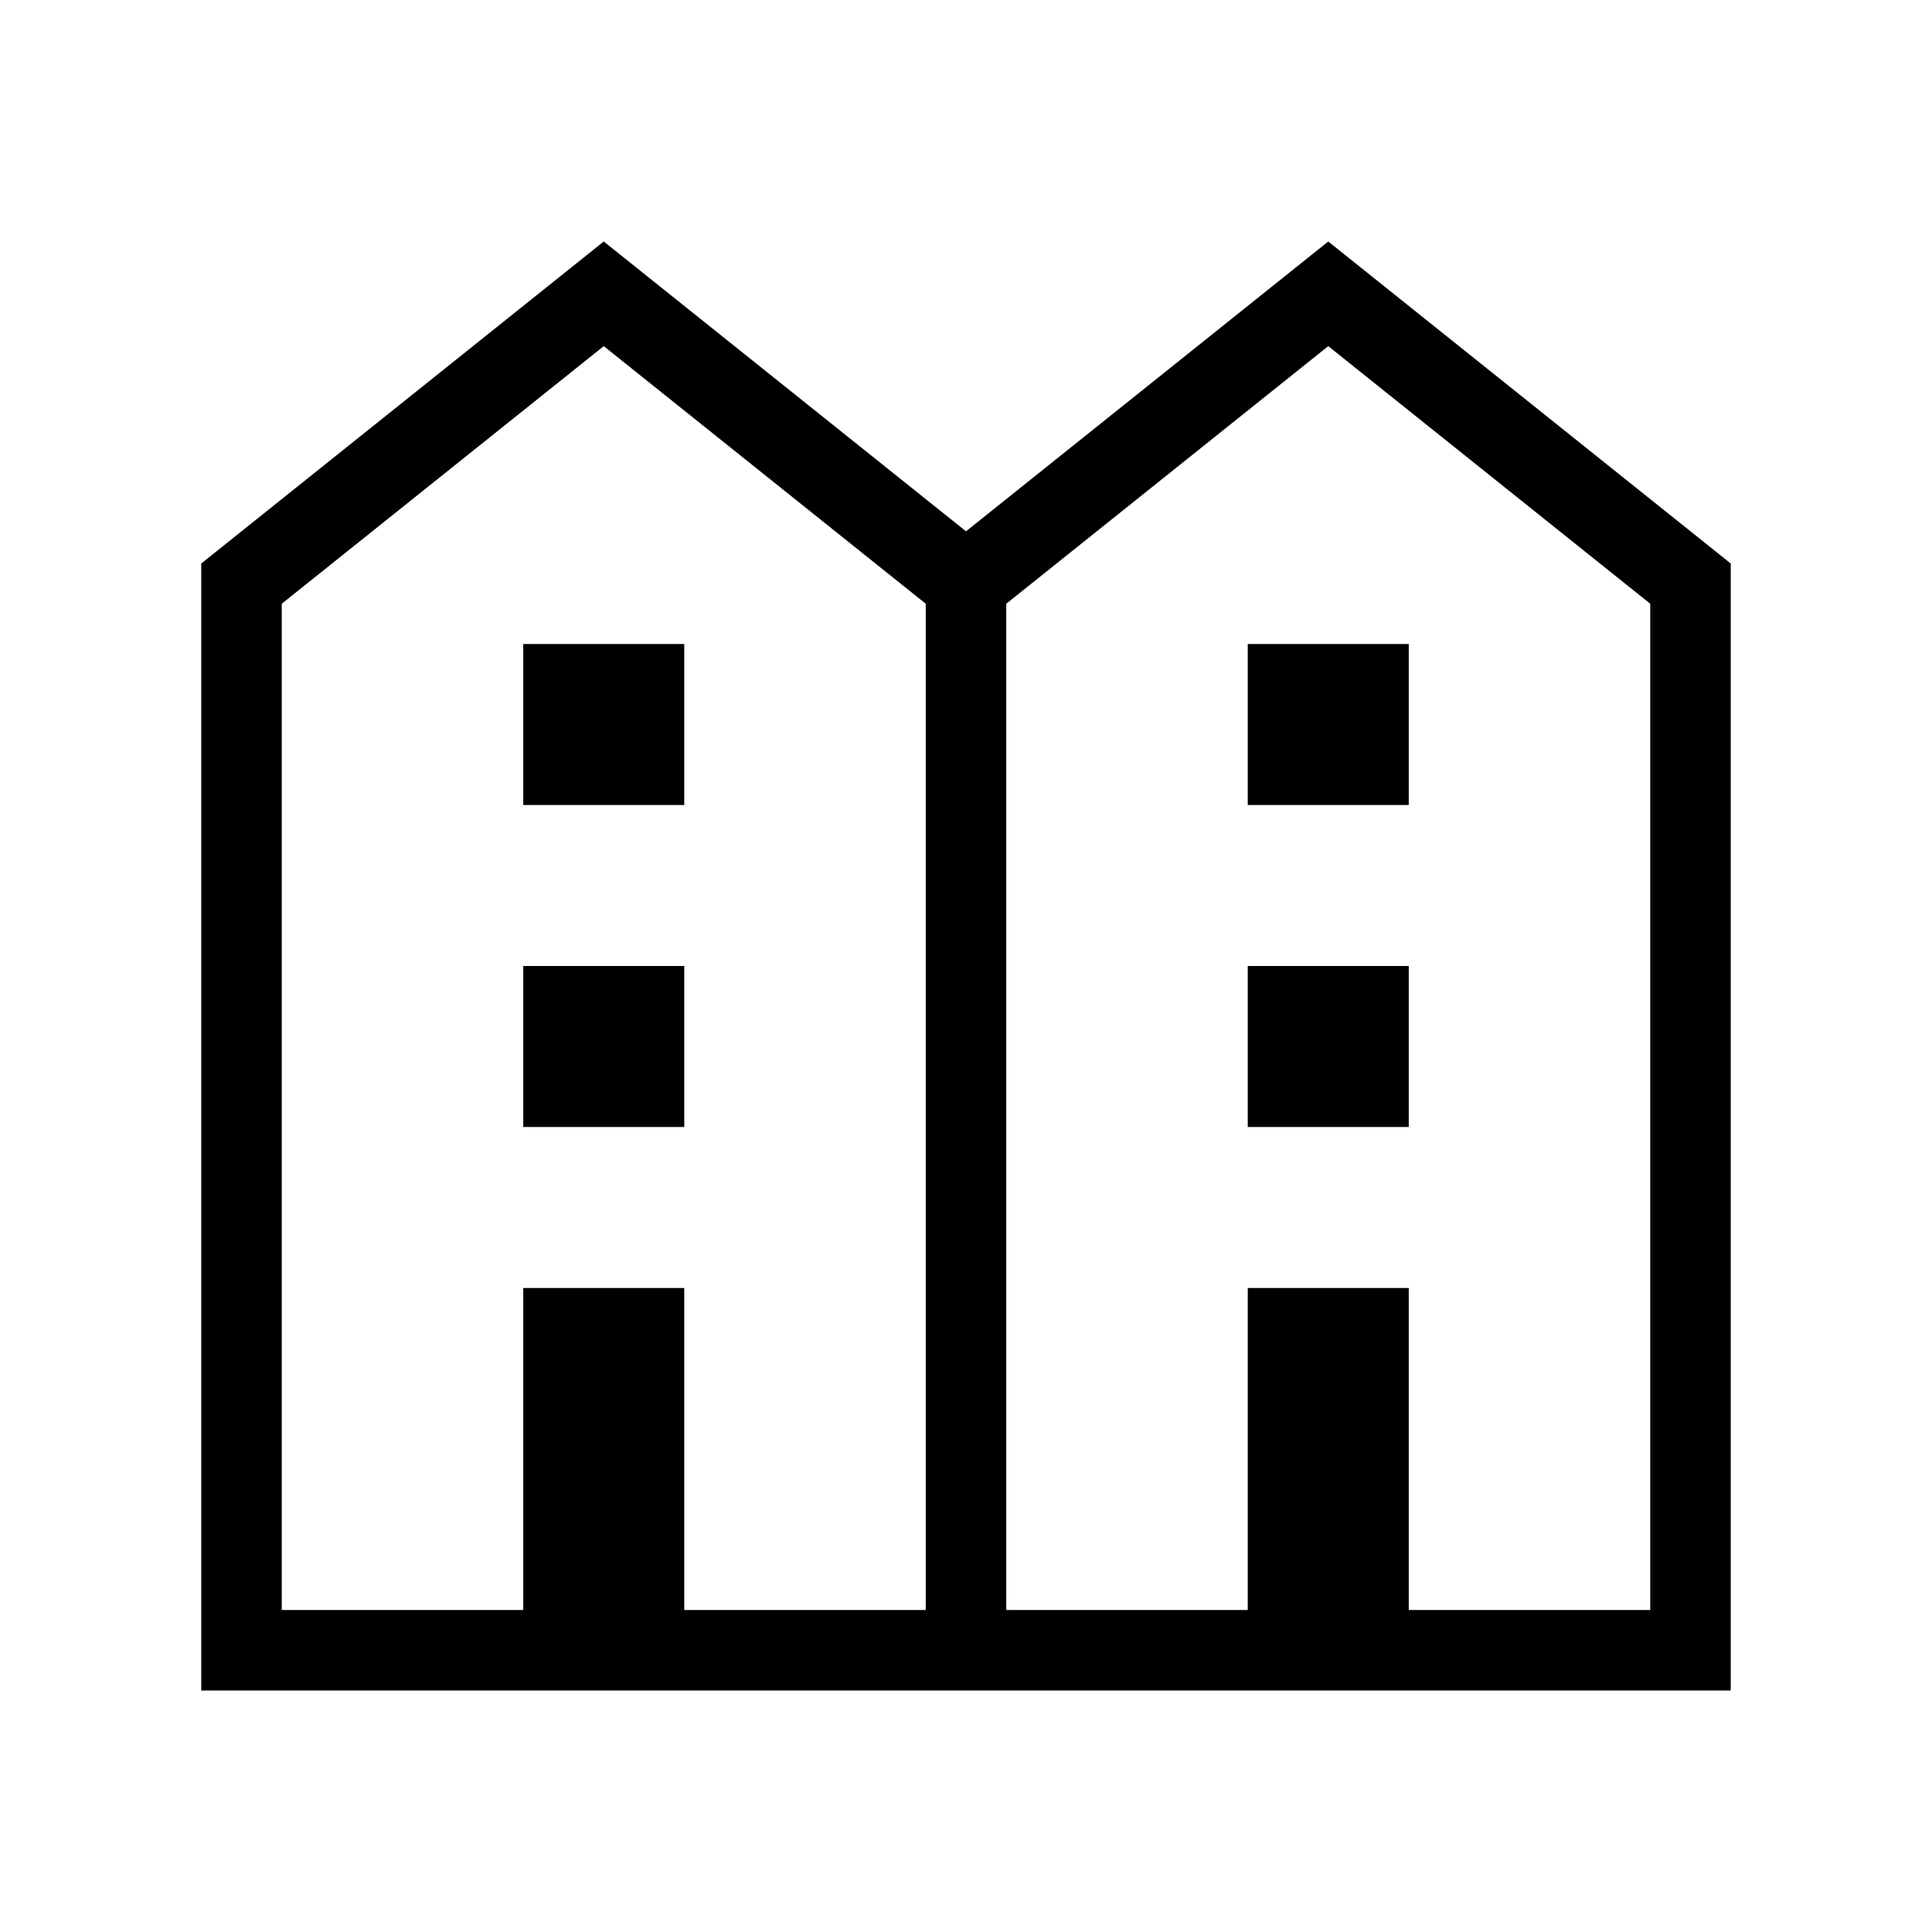 <?xml version="1.0" encoding="UTF-8"?><svg id="Layer_2" xmlns="http://www.w3.org/2000/svg" viewBox="0 0 24 24"><g id="_1px"><g id="townhouse"><rect id="light_realestate_townhouse_background" width="24" height="24" style="fill:none;"/><path id="Union-3" d="m21.5,21H2.5V7L7.5,3l4.5,3.6,4.5-3.6,5,4v14Zm-6-5h2v4h3V7.5l-4-3.2-4,3.2v12.5h3v-4Zm-9,0h2v4h3V7.5l-4-3.2-4,3.2v12.5h3v-4Z"/><path id="Vector_546_Stroke_" d="m6.5,10v-2h2v2h-2Z"/><path id="Vector_550_Stroke_" d="m6.5,14v-2h2v2h-2Z"/><path id="Vector_548_Stroke_" d="m15.5,10v-2h2v2h-2Z"/><path id="Vector_551_Stroke_" d="m15.5,14v-2h2v2h-2Z"/></g></g></svg>